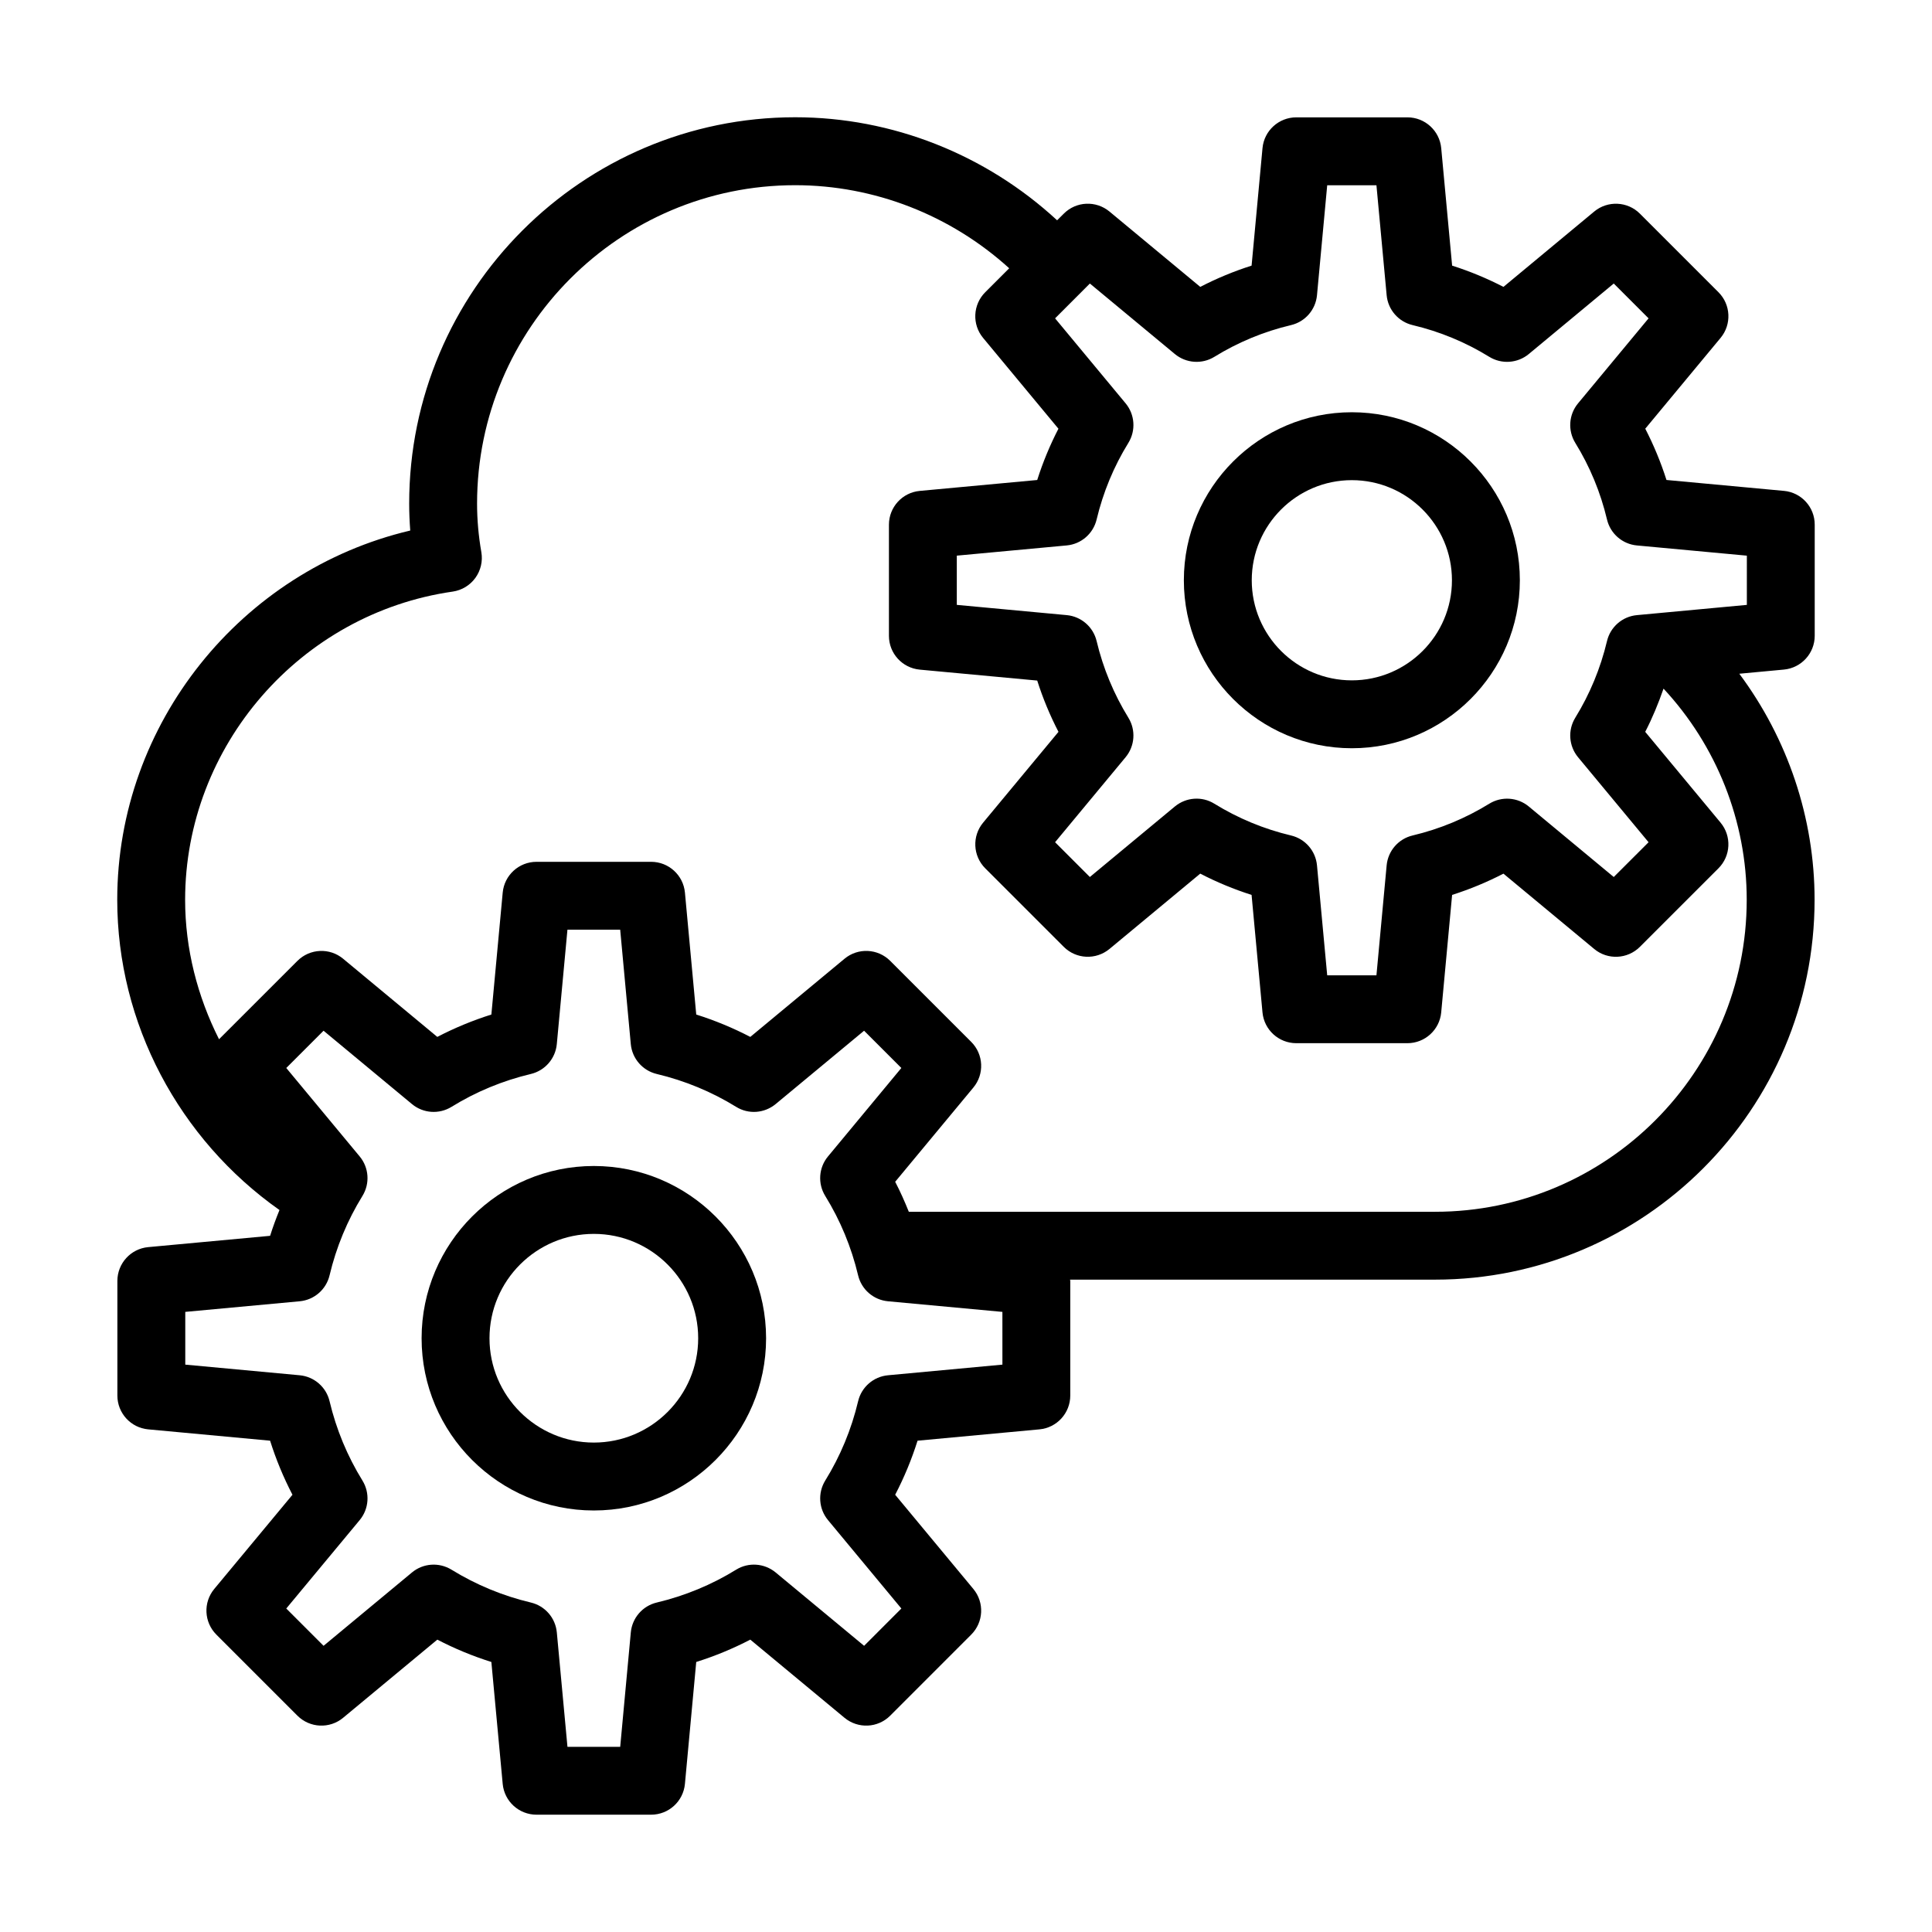 <?xml version="1.0" encoding="UTF-8"?>
<!-- Uploaded to: ICON Repo, www.svgrepo.com, Generator: ICON Repo Mixer Tools -->
<svg fill="#000000" width="800px" height="800px" version="1.1" viewBox="144 144 512 512" xmlns="http://www.w3.org/2000/svg">
 <g>
  <path d="m502.25 253.25c-24.547 0-44.516 19.969-44.516 44.527 0 24.547 19.969 44.516 44.516 44.516 24.555 0 44.527-19.969 44.527-44.516 0-24.559-19.969-44.527-44.527-44.527zm0 71.051c-14.629 0-26.523-11.895-26.523-26.523s11.895-26.531 26.523-26.531 26.531 11.906 26.531 26.531c0.004 14.629-11.902 26.523-26.531 26.523z"/>
  <path d="m616.77 274.09-31.137-2.891c-1.492-4.691-3.375-9.234-5.621-13.59l19.961-24.062c2.969-3.574 2.723-8.82-0.562-12.105l-20.82-20.82c-3.277-3.285-8.547-3.516-12.105-0.562l-24.055 19.969c-4.367-2.258-8.91-4.137-13.602-5.633l-2.891-31.137c-0.43-4.621-4.312-8.16-8.961-8.16h-29.441c-4.648 0-8.531 3.539-8.961 8.16l-2.891 31.137c-4.691 1.492-9.234 3.375-13.602 5.633l-24.062-19.969c-3.586-2.961-8.82-2.731-12.105 0.562l-1.77 1.758c-18.871-17.426-43.656-27.305-69.418-27.305-56.406 0-102.29 45.934-102.29 102.38 0 2.363 0.098 4.746 0.281 7.144-44.832 10.57-77.648 51.168-77.648 97.848 0 32.766 16.371 63.461 42.996 82.223-0.914 2.242-1.758 4.519-2.484 6.836l-32.316 2.996c-4.621 0.43-8.16 4.312-8.16 8.961v30.371c0 4.648 3.539 8.531 8.16 8.961l32.312 3.004c1.555 4.945 3.539 9.734 5.93 14.328l-20.727 24.961c-2.969 3.574-2.723 8.82 0.562 12.105l21.48 21.48c3.293 3.293 8.547 3.523 12.105 0.562l24.969-20.715c4.594 2.391 9.383 4.367 14.32 5.922l3.004 32.312c0.43 4.621 4.312 8.16 8.961 8.16h30.371c4.648 0 8.531-3.539 8.961-8.16l2.996-32.312c4.945-1.555 9.734-3.531 14.328-5.922l24.969 20.715c3.586 2.961 8.812 2.731 12.105-0.562l21.473-21.48c3.285-3.285 3.531-8.531 0.562-12.105l-20.715-24.961c2.391-4.594 4.375-9.383 5.93-14.328l32.312-3.004c4.621-0.43 8.16-4.312 8.16-8.961v-30.371c0-0.121-0.059-0.223-0.066-0.344h96.727c55.465 0 100.59-45.16 100.59-100.68 0-21.734-7.168-42.734-19.949-59.891l11.824-1.102c4.621-0.438 8.16-4.312 8.16-8.961v-29.441c0.012-4.644-3.527-8.527-8.148-8.957zm-207.12 231.55-30.328 2.82c-3.84 0.359-7.027 3.129-7.914 6.887-1.766 7.449-4.699 14.523-8.715 21.023-2.019 3.285-1.73 7.504 0.738 10.473l19.441 23.43-9.875 9.883-23.441-19.441c-2.996-2.469-7.203-2.758-10.465-0.738-6.5 4.008-13.582 6.934-21.031 8.707-3.762 0.887-6.527 4.078-6.887 7.914l-2.812 30.328h-13.977l-2.82-30.328c-0.359-3.84-3.129-7.027-6.887-7.914-7.441-1.766-14.523-4.699-21.031-8.707-3.305-2.019-7.504-1.723-10.465 0.738l-23.43 19.441-9.883-9.883 19.453-23.43c2.469-2.969 2.758-7.188 0.738-10.473-4.016-6.5-6.949-13.574-8.715-21.023-0.887-3.762-4.078-6.527-7.914-6.887l-30.328-2.82v-13.977l30.328-2.812c3.84-0.359 7.027-3.129 7.914-6.887 1.773-7.461 4.699-14.531 8.707-21.023 2.031-3.285 1.738-7.504-0.73-10.473l-19.453-23.441 9.879-9.875 23.43 19.441c2.969 2.469 7.18 2.758 10.473 0.738 6.484-4.008 13.555-6.934 21.031-8.715 3.75-0.895 6.519-4.078 6.879-7.914l2.82-30.328h13.977l2.812 30.328c0.359 3.84 3.129 7.019 6.879 7.914 7.484 1.785 14.566 4.719 21.031 8.707 3.277 2.039 7.477 1.738 10.473-0.73l23.441-19.441 9.875 9.875-19.441 23.441c-2.469 2.969-2.758 7.188-0.73 10.473 4.008 6.492 6.934 13.566 8.707 21.023 0.887 3.762 4.078 6.527 7.914 6.887l30.328 2.812zm197.25-123.19c0 45.59-37.051 82.684-82.594 82.684h-139.46c-1.086-2.703-2.266-5.363-3.613-7.949l20.715-24.969c2.969-3.574 2.723-8.82-0.562-12.105l-21.473-21.473c-3.285-3.285-8.531-3.531-12.105-0.562l-24.969 20.715c-4.586-2.383-9.375-4.367-14.328-5.93l-2.996-32.312c-0.43-4.621-4.312-8.16-8.961-8.16h-30.371c-4.648 0-8.531 3.539-8.961 8.16l-3.004 32.312c-4.945 1.562-9.734 3.539-14.328 5.93l-24.961-20.715c-3.559-2.961-8.812-2.723-12.105 0.562l-20.781 20.773c-5.711-11.344-8.984-23.93-8.984-36.953 0-40.758 30.488-75.875 70.918-81.68 2.406-0.352 4.57-1.66 6-3.629 1.422-1.969 1.996-4.43 1.582-6.828-0.754-4.305-1.133-8.629-1.133-12.855 0-46.527 37.812-84.387 84.301-84.387 20.988 0 41.223 7.945 56.719 22.016l-6.352 6.352c-3.285 3.285-3.531 8.531-0.562 12.105l19.961 24.062c-2.25 4.359-4.129 8.898-5.621 13.59l-31.137 2.891c-4.621 0.43-8.16 4.312-8.16 8.961v29.441c0 4.648 3.531 8.523 8.16 8.961l31.137 2.898c1.492 4.691 3.375 9.227 5.633 13.59l-19.969 24.062c-2.969 3.574-2.723 8.82 0.562 12.105l20.812 20.812c3.277 3.277 8.512 3.523 12.105 0.562l24.062-19.969c4.367 2.266 8.918 4.148 13.602 5.641l2.891 31.137c0.43 4.621 4.312 8.16 8.961 8.16h29.441c4.648 0 8.531-3.539 8.961-8.16l2.891-31.137c4.684-1.492 9.234-3.375 13.602-5.633l24.055 19.961c3.559 2.969 8.82 2.723 12.105-0.562l20.82-20.812c3.285-3.285 3.531-8.531 0.562-12.105l-19.969-24.062c1.91-3.691 3.484-7.531 4.852-11.453 14.039 15.098 22.047 35.113 22.047 55.957zm0.035-78.148-29.152 2.715c-3.84 0.359-7.027 3.129-7.914 6.887-1.715 7.188-4.535 14.023-8.406 20.305-2.019 3.285-1.723 7.496 0.738 10.465l18.688 22.527-9.227 9.215-22.52-18.688c-2.961-2.461-7.18-2.758-10.465-0.738-6.301 3.883-13.133 6.711-20.312 8.418-3.762 0.887-6.527 4.078-6.887 7.914l-2.707 29.152h-13.047l-2.707-29.152c-0.359-3.84-3.129-7.027-6.887-7.914-7.18-1.703-14.012-4.535-20.312-8.418-3.269-2.031-7.484-1.73-10.465 0.738l-22.527 18.688-9.215-9.219 18.688-22.527c2.461-2.969 2.758-7.18 0.738-10.465-3.867-6.281-6.703-13.117-8.418-20.312-0.895-3.75-4.078-6.519-7.914-6.879l-29.141-2.715v-13.047l29.141-2.707c3.84-0.359 7.019-3.129 7.914-6.879 1.723-7.215 4.551-14.047 8.418-20.305 2.019-3.285 1.73-7.504-0.738-10.473l-18.688-22.523 6.523-6.527c0.016-0.016 0.039-0.02 0.059-0.035 0.031-0.027 0.039-0.066 0.07-0.094l2.566-2.57 22.527 18.688c2.977 2.461 7.195 2.75 10.465 0.738 6.277-3.871 13.113-6.703 20.309-8.406 3.762-0.887 6.527-4.078 6.887-7.914l2.707-29.152h13.047l2.707 29.152c0.359 3.84 3.129 7.027 6.887 7.914 7.195 1.703 14.031 4.535 20.312 8.406 3.258 2.012 7.496 1.723 10.465-0.738l22.52-18.688 9.227 9.227-18.688 22.527c-2.469 2.969-2.758 7.188-0.738 10.473 3.867 6.266 6.695 13.09 8.406 20.297 0.887 3.762 4.078 6.527 7.914 6.887l29.152 2.707z"/>
  <path d="m301.37 453c-25.172 0-45.641 20.48-45.641 45.652s20.473 45.641 45.641 45.641c25.172 0 45.652-20.473 45.652-45.641-0.004-25.172-20.484-45.652-45.652-45.652zm0 73.297c-15.242 0-27.648-12.406-27.648-27.648 0-15.254 12.406-27.656 27.648-27.656 15.254 0 27.656 12.406 27.656 27.656 0 15.246-12.406 27.648-27.656 27.648z"/>
 </g>
</svg>